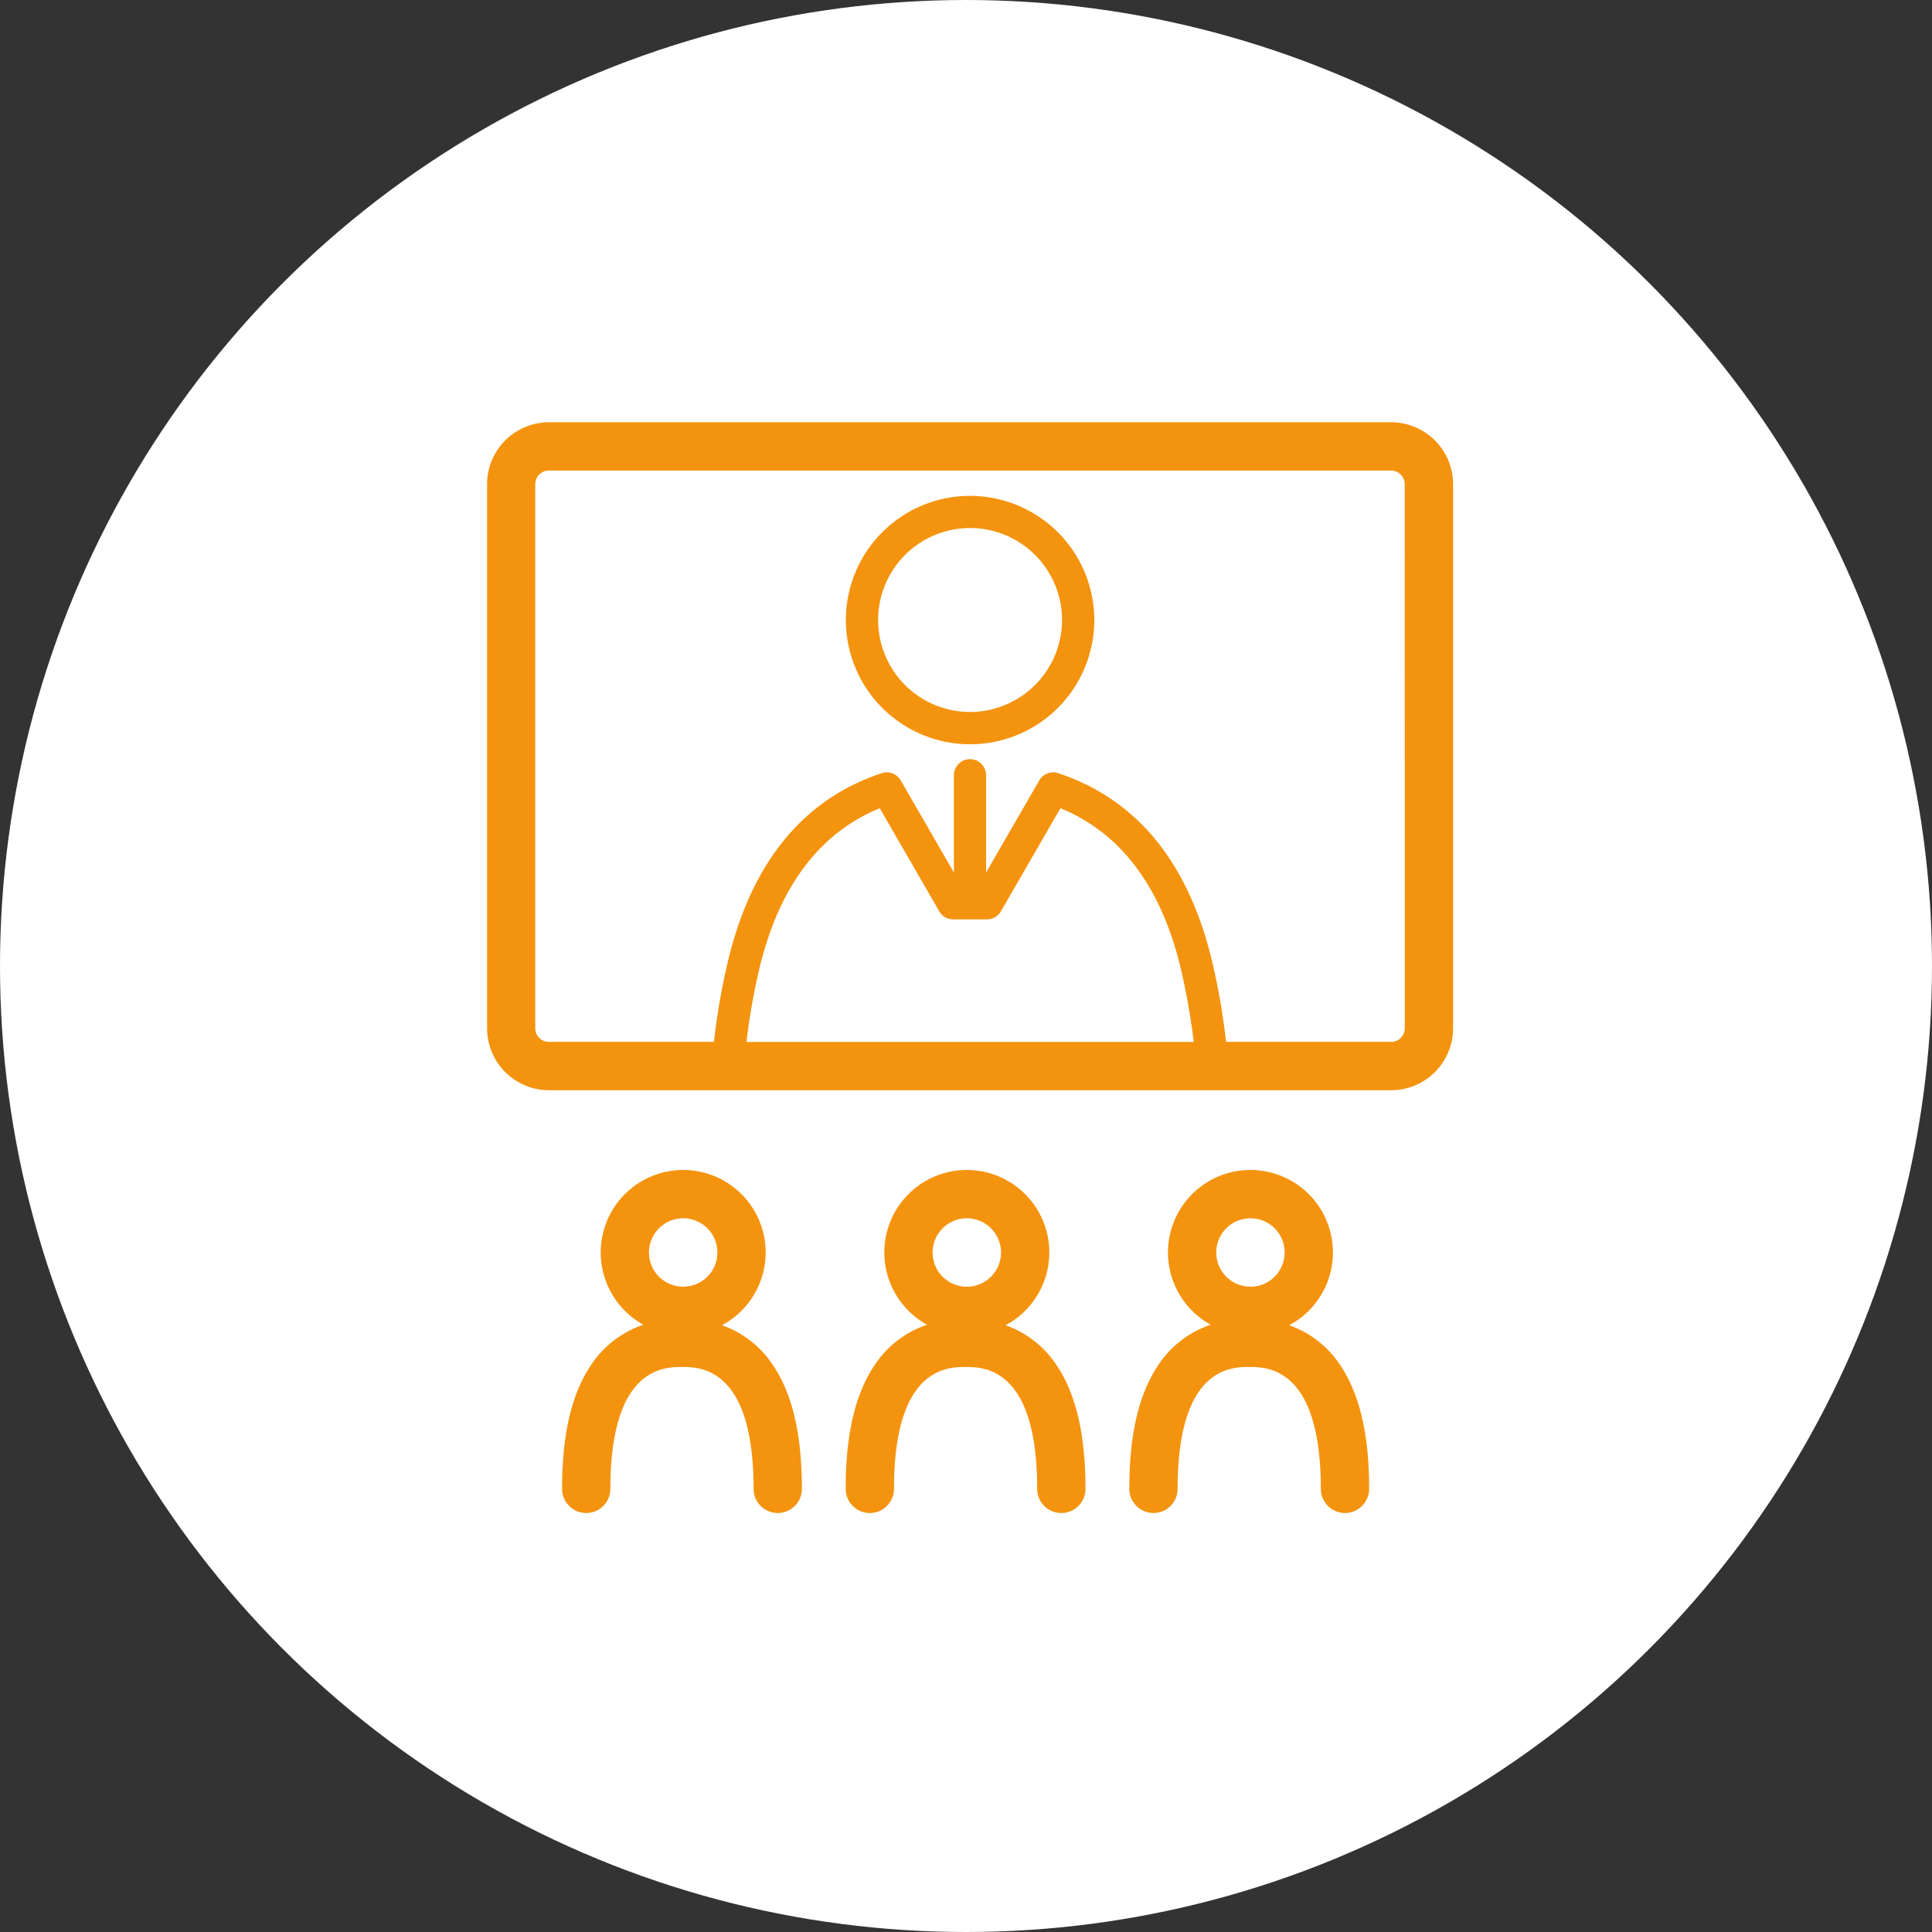 <svg xmlns="http://www.w3.org/2000/svg" width="140" height="140" viewBox="0 0 140 140">
  <rect x="0" y="0" width="140" height="140" fill="#333333" stroke="none"/>
  <g id="グループ_1997" data-name="グループ 1997" transform="translate(-660 -1620.061)">
    <circle id="楕円形_25" data-name="楕円形 25" cx="70" cy="70" r="70" transform="translate(660 1620.061)" fill="#fff"/>
    <g id="グループ_1782" data-name="グループ 1782" transform="translate(-497.328 1256.484)">
      <path id="パス_1347" data-name="パス 1347" d="M1258.135,394.175h-61.023a4.494,4.494,0,0,0-4.489,4.489v39.427a4.494,4.494,0,0,0,4.489,4.489h61.023a4.494,4.494,0,0,0,4.489-4.489V398.664A4.494,4.494,0,0,0,1258.135,394.175ZM1227.623,430.2h1.223a1.167,1.167,0,0,0,1.01-.583l4.315-7.473c4.492,1.84,7.461,5.9,8.832,12.1a47.51,47.51,0,0,1,.827,4.837h-32.412a47.429,47.429,0,0,1,.827-4.837c1.371-6.192,4.34-10.256,8.832-12.1l4.314,7.473a1.165,1.165,0,0,0,1.009.583Zm31.5,7.887a.992.992,0,0,1-.991.991h-11.958a48.986,48.986,0,0,0-.9-5.342c-1.65-7.447-5.438-12.2-11.26-14.132a1.166,1.166,0,0,0-1.377.524l-3.853,6.673v-7.046a1.166,1.166,0,0,0-2.332,0v7.047l-3.854-6.674a1.165,1.165,0,0,0-1.376-.524c-5.823,1.93-9.61,6.685-11.26,14.132a48.988,48.988,0,0,0-.9,5.342h-11.958a.992.992,0,0,1-.991-.991V398.664a.992.992,0,0,1,.991-.991h61.023a.992.992,0,0,1,.991.991Z" fill="#f4930e"/>
      <path id="パス_1348" data-name="パス 1348" d="M1289.442,412.191a9,9,0,1,0,9,9A9.006,9.006,0,0,0,1289.442,412.191Zm0,15.66a6.664,6.664,0,1,1,6.664-6.664A6.672,6.672,0,0,1,1289.442,427.851Z" transform="translate(-61.819 -12.682)" fill="#f4930e"/>
      <path id="パス_1349" data-name="パス 1349" d="M1222.562,588.423a5.976,5.976,0,1,0-5.688-.037,7.343,7.343,0,0,0-3.831,2.97c-1.391,2.09-2.067,5.009-2.067,8.923a1.749,1.749,0,0,0,3.5,0c0-8.831,3.906-8.831,5.189-8.831s5.188,0,5.188,8.831a1.749,1.749,0,0,0,3.5,0c0-3.914-.676-6.833-2.067-8.923A7.349,7.349,0,0,0,1222.562,588.423Zm-2.81-7.751a2.479,2.479,0,1,1-2.479,2.479A2.482,2.482,0,0,1,1219.752,580.672Z" transform="translate(-12.918 -128.814)" fill="#f4930e"/>
      <path id="パス_1350" data-name="パス 1350" d="M1291.976,588.424a5.977,5.977,0,1,0-5.689-.037,7.342,7.342,0,0,0-3.831,2.97c-1.391,2.09-2.067,5.008-2.067,8.923a1.749,1.749,0,1,0,3.5,0c0-8.831,3.905-8.831,5.188-8.831s5.188,0,5.188,8.831a1.749,1.749,0,0,0,3.5,0c0-3.914-.677-6.833-2.067-8.923A7.348,7.348,0,0,0,1291.976,588.424Zm-2.81-7.751a2.479,2.479,0,1,1-2.479,2.479A2.482,2.482,0,0,1,1289.166,580.672Z" transform="translate(-61.779 -128.814)" fill="#f4930e"/>
      <path id="パス_1351" data-name="パス 1351" d="M1361.389,588.423a5.976,5.976,0,1,0-5.688-.037,7.343,7.343,0,0,0-3.832,2.97c-1.391,2.09-2.067,5.009-2.067,8.923a1.749,1.749,0,1,0,3.5,0c0-8.831,3.906-8.831,5.189-8.831s5.188,0,5.188,8.831a1.749,1.749,0,0,0,3.5,0c0-3.914-.676-6.833-2.067-8.923A7.349,7.349,0,0,0,1361.389,588.423Zm-2.81-7.751a2.479,2.479,0,1,1-2.479,2.479A2.482,2.482,0,0,1,1358.579,580.672Z" transform="translate(-110.639 -128.814)" fill="#f4930e"/>
    </g>
  </g>
</svg>
